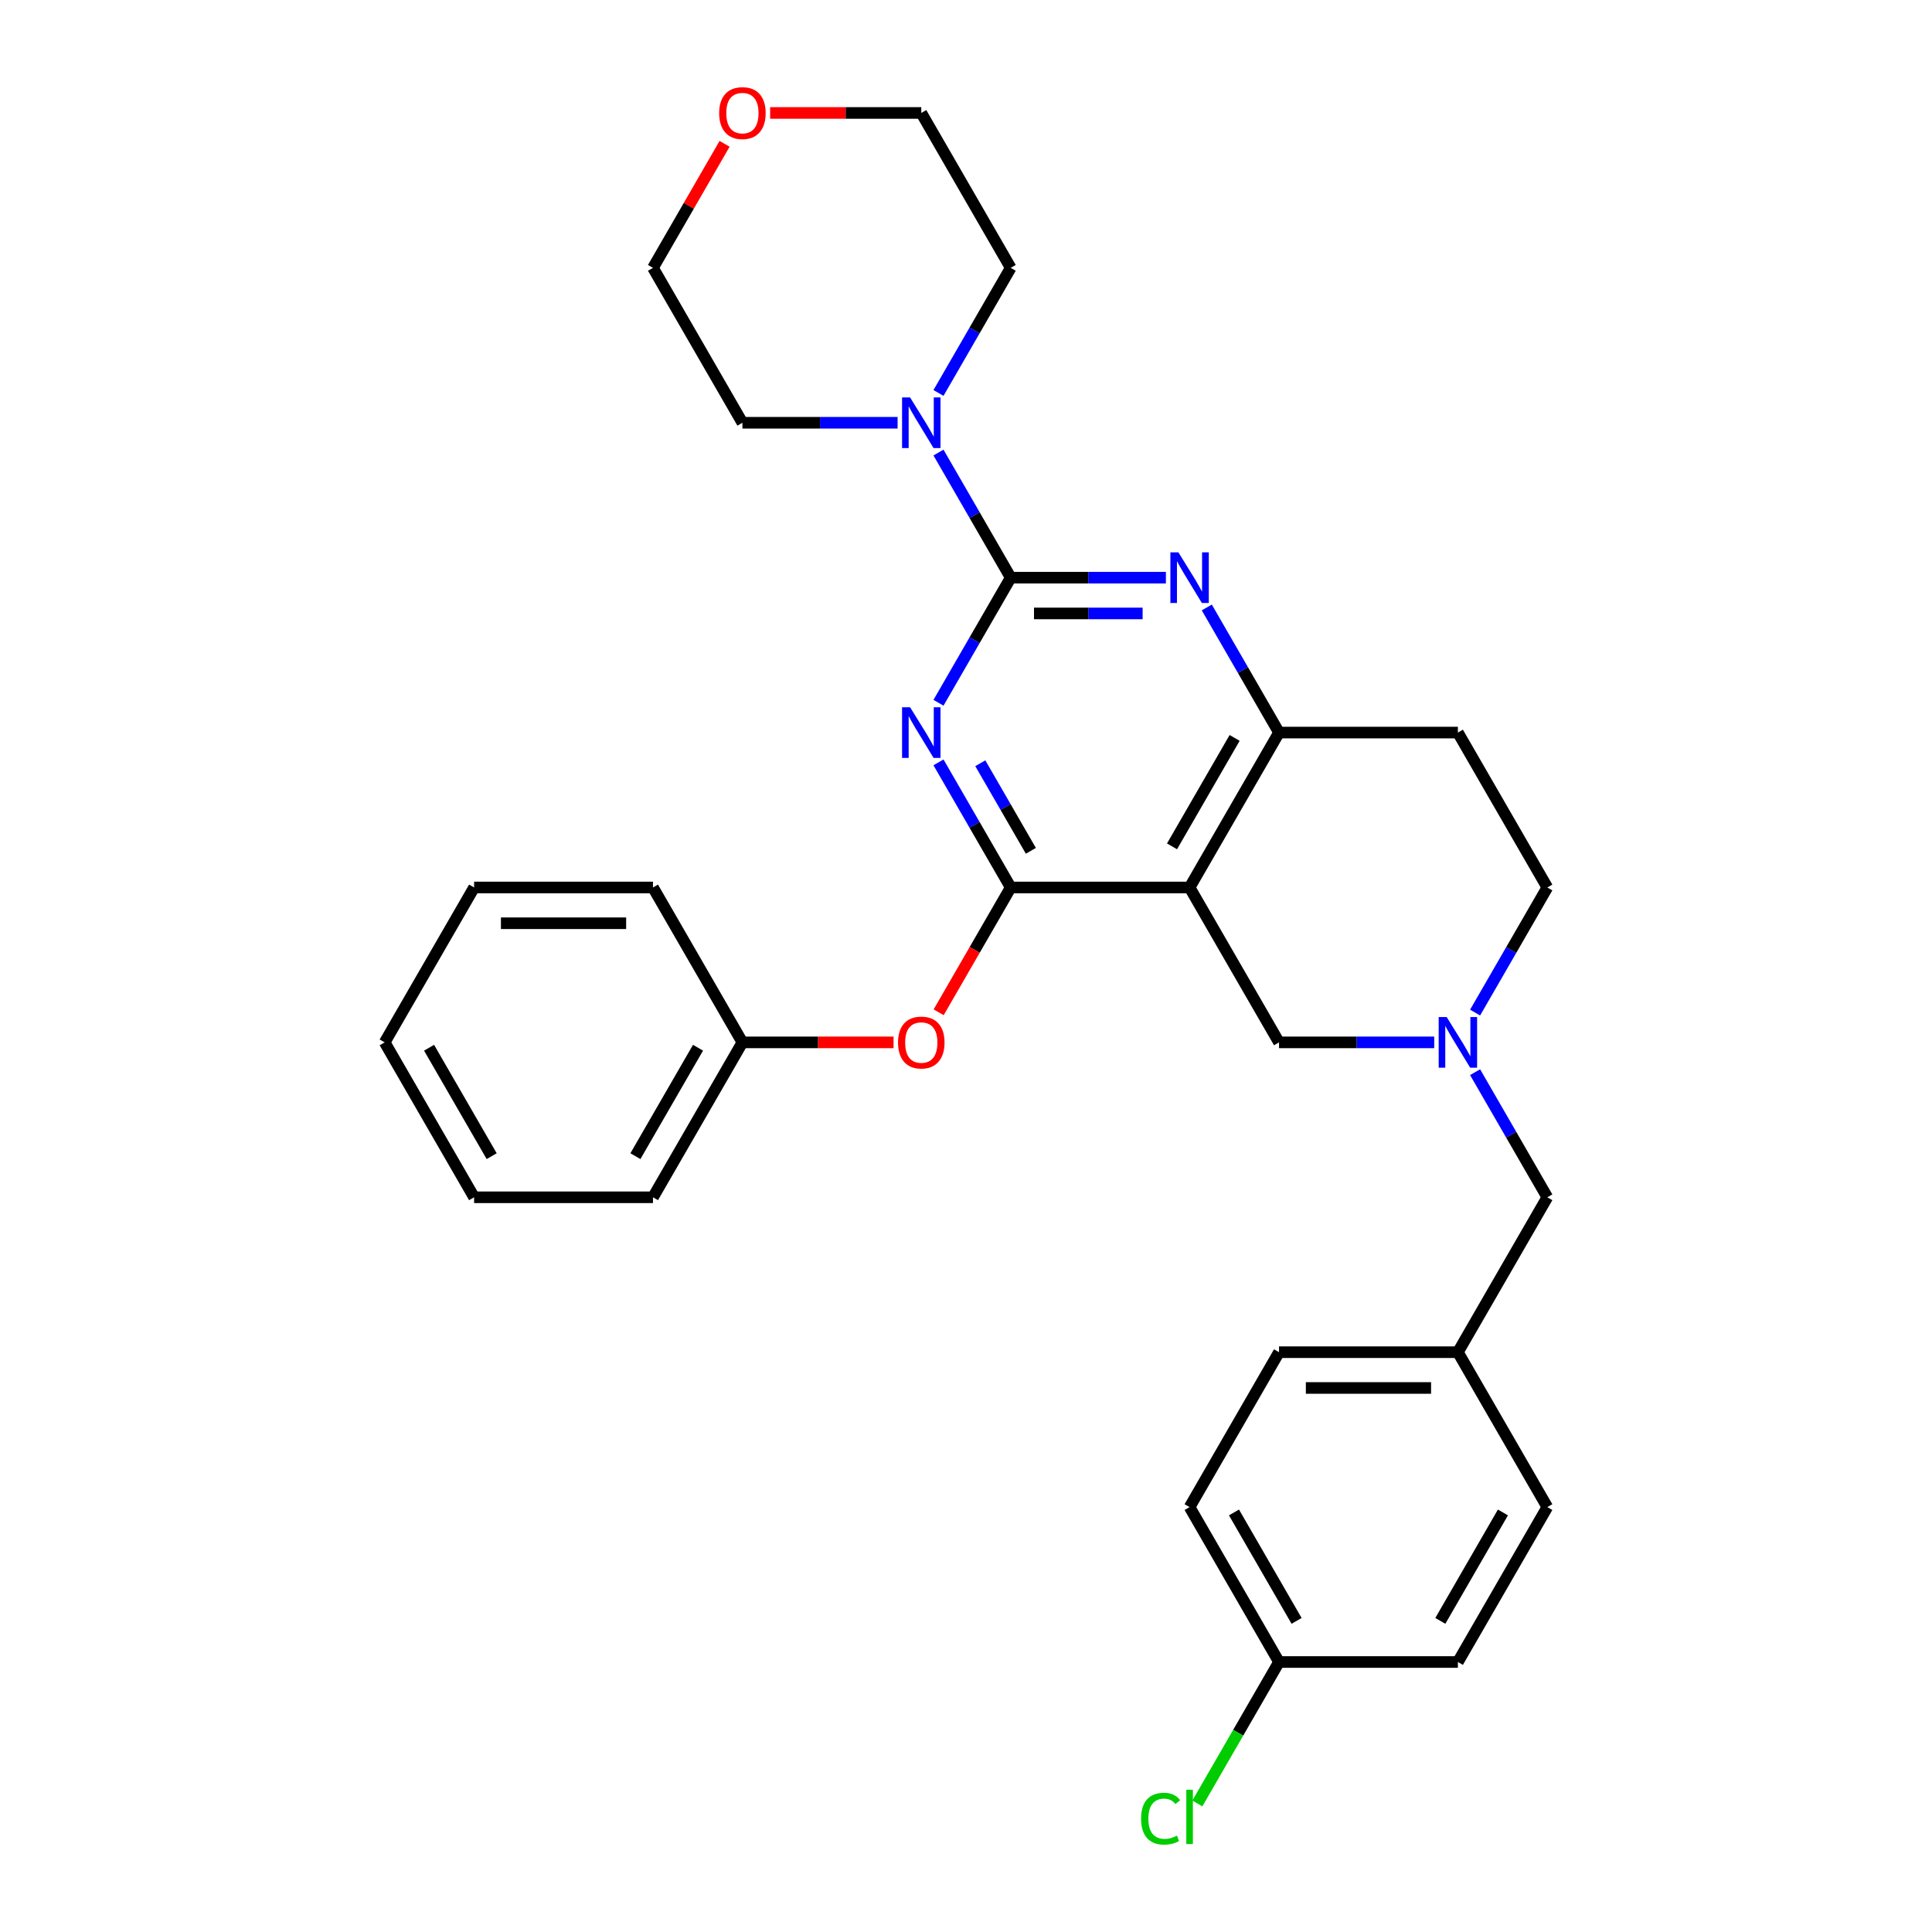 <?xml version='1.0' encoding='iso-8859-1'?>
<svg version='1.1' baseProfile='full'
              xmlns='http://www.w3.org/2000/svg'
                      xmlns:rdkit='http://www.rdkit.org/xml'
                      xmlns:xlink='http://www.w3.org/1999/xlink'
                  xml:space='preserve'
width='1000px' height='1000px' viewBox='0 0 1000 1000'>
<!-- END OF HEADER -->
<rect style='opacity:1.0;fill:#FFFFFF;stroke:none' width='1000' height='1000' x='0' y='0'> </rect>
<path class='bond-0' d='M 763.508,524.111 L 782.201,491.734' style='fill:none;fill-rule:evenodd;stroke:#0000FF;stroke-width:6px;stroke-linecap:butt;stroke-linejoin:miter;stroke-opacity:1' />
<path class='bond-0' d='M 782.201,491.734 L 800.894,459.356' style='fill:none;fill-rule:evenodd;stroke:#000000;stroke-width:6px;stroke-linecap:butt;stroke-linejoin:miter;stroke-opacity:1' />
<path class='bond-1' d='M 742.345,539.535 L 702.182,539.535' style='fill:none;fill-rule:evenodd;stroke:#0000FF;stroke-width:6px;stroke-linecap:butt;stroke-linejoin:miter;stroke-opacity:1' />
<path class='bond-1' d='M 702.182,539.535 L 662.02,539.535' style='fill:none;fill-rule:evenodd;stroke:#000000;stroke-width:6px;stroke-linecap:butt;stroke-linejoin:miter;stroke-opacity:1' />
<path class='bond-2' d='M 763.508,554.96 L 782.201,587.337' style='fill:none;fill-rule:evenodd;stroke:#0000FF;stroke-width:6px;stroke-linecap:butt;stroke-linejoin:miter;stroke-opacity:1' />
<path class='bond-2' d='M 782.201,587.337 L 800.894,619.714' style='fill:none;fill-rule:evenodd;stroke:#000000;stroke-width:6px;stroke-linecap:butt;stroke-linejoin:miter;stroke-opacity:1' />
<path class='bond-3' d='M 800.894,459.356 L 754.603,379.177' style='fill:none;fill-rule:evenodd;stroke:#000000;stroke-width:6px;stroke-linecap:butt;stroke-linejoin:miter;stroke-opacity:1' />
<path class='bond-4' d='M 754.603,379.177 L 662.02,379.177' style='fill:none;fill-rule:evenodd;stroke:#000000;stroke-width:6px;stroke-linecap:butt;stroke-linejoin:miter;stroke-opacity:1' />
<path class='bond-5' d='M 662.02,539.535 L 615.728,459.356' style='fill:none;fill-rule:evenodd;stroke:#000000;stroke-width:6px;stroke-linecap:butt;stroke-linejoin:miter;stroke-opacity:1' />
<path class='bond-6' d='M 615.728,459.356 L 662.02,379.177' style='fill:none;fill-rule:evenodd;stroke:#000000;stroke-width:6px;stroke-linecap:butt;stroke-linejoin:miter;stroke-opacity:1' />
<path class='bond-6' d='M 606.636,438.071 L 639.04,381.946' style='fill:none;fill-rule:evenodd;stroke:#000000;stroke-width:6px;stroke-linecap:butt;stroke-linejoin:miter;stroke-opacity:1' />
<path class='bond-7' d='M 615.728,459.356 L 523.146,459.356' style='fill:none;fill-rule:evenodd;stroke:#000000;stroke-width:6px;stroke-linecap:butt;stroke-linejoin:miter;stroke-opacity:1' />
<path class='bond-8' d='M 662.02,379.177 L 643.327,346.8' style='fill:none;fill-rule:evenodd;stroke:#000000;stroke-width:6px;stroke-linecap:butt;stroke-linejoin:miter;stroke-opacity:1' />
<path class='bond-8' d='M 643.327,346.8 L 624.634,314.423' style='fill:none;fill-rule:evenodd;stroke:#0000FF;stroke-width:6px;stroke-linecap:butt;stroke-linejoin:miter;stroke-opacity:1' />
<path class='bond-9' d='M 603.47,298.998 L 563.308,298.998' style='fill:none;fill-rule:evenodd;stroke:#0000FF;stroke-width:6px;stroke-linecap:butt;stroke-linejoin:miter;stroke-opacity:1' />
<path class='bond-9' d='M 563.308,298.998 L 523.146,298.998' style='fill:none;fill-rule:evenodd;stroke:#000000;stroke-width:6px;stroke-linecap:butt;stroke-linejoin:miter;stroke-opacity:1' />
<path class='bond-9' d='M 591.422,317.515 L 563.308,317.515' style='fill:none;fill-rule:evenodd;stroke:#0000FF;stroke-width:6px;stroke-linecap:butt;stroke-linejoin:miter;stroke-opacity:1' />
<path class='bond-9' d='M 563.308,317.515 L 535.194,317.515' style='fill:none;fill-rule:evenodd;stroke:#000000;stroke-width:6px;stroke-linecap:butt;stroke-linejoin:miter;stroke-opacity:1' />
<path class='bond-10' d='M 523.146,298.998 L 504.453,331.376' style='fill:none;fill-rule:evenodd;stroke:#000000;stroke-width:6px;stroke-linecap:butt;stroke-linejoin:miter;stroke-opacity:1' />
<path class='bond-10' d='M 504.453,331.376 L 485.76,363.753' style='fill:none;fill-rule:evenodd;stroke:#0000FF;stroke-width:6px;stroke-linecap:butt;stroke-linejoin:miter;stroke-opacity:1' />
<path class='bond-11' d='M 523.146,298.998 L 504.453,266.621' style='fill:none;fill-rule:evenodd;stroke:#000000;stroke-width:6px;stroke-linecap:butt;stroke-linejoin:miter;stroke-opacity:1' />
<path class='bond-11' d='M 504.453,266.621 L 485.76,234.244' style='fill:none;fill-rule:evenodd;stroke:#0000FF;stroke-width:6px;stroke-linecap:butt;stroke-linejoin:miter;stroke-opacity:1' />
<path class='bond-12' d='M 485.76,394.602 L 504.453,426.979' style='fill:none;fill-rule:evenodd;stroke:#0000FF;stroke-width:6px;stroke-linecap:butt;stroke-linejoin:miter;stroke-opacity:1' />
<path class='bond-12' d='M 504.453,426.979 L 523.146,459.356' style='fill:none;fill-rule:evenodd;stroke:#000000;stroke-width:6px;stroke-linecap:butt;stroke-linejoin:miter;stroke-opacity:1' />
<path class='bond-12' d='M 507.403,395.057 L 520.488,417.721' style='fill:none;fill-rule:evenodd;stroke:#0000FF;stroke-width:6px;stroke-linecap:butt;stroke-linejoin:miter;stroke-opacity:1' />
<path class='bond-12' d='M 520.488,417.721 L 533.574,440.385' style='fill:none;fill-rule:evenodd;stroke:#000000;stroke-width:6px;stroke-linecap:butt;stroke-linejoin:miter;stroke-opacity:1' />
<path class='bond-13' d='M 523.146,459.356 L 504.495,491.66' style='fill:none;fill-rule:evenodd;stroke:#000000;stroke-width:6px;stroke-linecap:butt;stroke-linejoin:miter;stroke-opacity:1' />
<path class='bond-13' d='M 504.495,491.66 L 485.845,523.963' style='fill:none;fill-rule:evenodd;stroke:#FF0000;stroke-width:6px;stroke-linecap:butt;stroke-linejoin:miter;stroke-opacity:1' />
<path class='bond-14' d='M 485.76,203.395 L 504.453,171.018' style='fill:none;fill-rule:evenodd;stroke:#0000FF;stroke-width:6px;stroke-linecap:butt;stroke-linejoin:miter;stroke-opacity:1' />
<path class='bond-14' d='M 504.453,171.018 L 523.146,138.64' style='fill:none;fill-rule:evenodd;stroke:#000000;stroke-width:6px;stroke-linecap:butt;stroke-linejoin:miter;stroke-opacity:1' />
<path class='bond-15' d='M 464.596,218.819 L 424.434,218.819' style='fill:none;fill-rule:evenodd;stroke:#0000FF;stroke-width:6px;stroke-linecap:butt;stroke-linejoin:miter;stroke-opacity:1' />
<path class='bond-15' d='M 424.434,218.819 L 384.272,218.819' style='fill:none;fill-rule:evenodd;stroke:#000000;stroke-width:6px;stroke-linecap:butt;stroke-linejoin:miter;stroke-opacity:1' />
<path class='bond-16' d='M 662.02,860.251 L 615.728,780.072' style='fill:none;fill-rule:evenodd;stroke:#000000;stroke-width:6px;stroke-linecap:butt;stroke-linejoin:miter;stroke-opacity:1' />
<path class='bond-16' d='M 671.112,838.966 L 638.708,782.841' style='fill:none;fill-rule:evenodd;stroke:#000000;stroke-width:6px;stroke-linecap:butt;stroke-linejoin:miter;stroke-opacity:1' />
<path class='bond-17' d='M 662.02,860.251 L 640.883,896.861' style='fill:none;fill-rule:evenodd;stroke:#000000;stroke-width:6px;stroke-linecap:butt;stroke-linejoin:miter;stroke-opacity:1' />
<path class='bond-17' d='M 640.883,896.861 L 619.747,933.471' style='fill:none;fill-rule:evenodd;stroke:#00CC00;stroke-width:6px;stroke-linecap:butt;stroke-linejoin:miter;stroke-opacity:1' />
<path class='bond-18' d='M 662.02,860.251 L 754.603,860.251' style='fill:none;fill-rule:evenodd;stroke:#000000;stroke-width:6px;stroke-linecap:butt;stroke-linejoin:miter;stroke-opacity:1' />
<path class='bond-19' d='M 800.894,619.714 L 754.603,699.893' style='fill:none;fill-rule:evenodd;stroke:#000000;stroke-width:6px;stroke-linecap:butt;stroke-linejoin:miter;stroke-opacity:1' />
<path class='bond-20' d='M 754.603,699.893 L 800.894,780.072' style='fill:none;fill-rule:evenodd;stroke:#000000;stroke-width:6px;stroke-linecap:butt;stroke-linejoin:miter;stroke-opacity:1' />
<path class='bond-21' d='M 754.603,699.893 L 662.02,699.893' style='fill:none;fill-rule:evenodd;stroke:#000000;stroke-width:6px;stroke-linecap:butt;stroke-linejoin:miter;stroke-opacity:1' />
<path class='bond-21' d='M 740.715,718.41 L 675.907,718.41' style='fill:none;fill-rule:evenodd;stroke:#000000;stroke-width:6px;stroke-linecap:butt;stroke-linejoin:miter;stroke-opacity:1' />
<path class='bond-22' d='M 754.603,860.251 L 800.894,780.072' style='fill:none;fill-rule:evenodd;stroke:#000000;stroke-width:6px;stroke-linecap:butt;stroke-linejoin:miter;stroke-opacity:1' />
<path class='bond-22' d='M 745.51,838.966 L 777.914,782.841' style='fill:none;fill-rule:evenodd;stroke:#000000;stroke-width:6px;stroke-linecap:butt;stroke-linejoin:miter;stroke-opacity:1' />
<path class='bond-23' d='M 462.504,539.535 L 423.388,539.535' style='fill:none;fill-rule:evenodd;stroke:#FF0000;stroke-width:6px;stroke-linecap:butt;stroke-linejoin:miter;stroke-opacity:1' />
<path class='bond-23' d='M 423.388,539.535 L 384.272,539.535' style='fill:none;fill-rule:evenodd;stroke:#000000;stroke-width:6px;stroke-linecap:butt;stroke-linejoin:miter;stroke-opacity:1' />
<path class='bond-24' d='M 245.397,619.714 L 199.106,539.535' style='fill:none;fill-rule:evenodd;stroke:#000000;stroke-width:6px;stroke-linecap:butt;stroke-linejoin:miter;stroke-opacity:1' />
<path class='bond-24' d='M 254.49,598.429 L 222.086,542.304' style='fill:none;fill-rule:evenodd;stroke:#000000;stroke-width:6px;stroke-linecap:butt;stroke-linejoin:miter;stroke-opacity:1' />
<path class='bond-25' d='M 245.397,619.714 L 337.98,619.714' style='fill:none;fill-rule:evenodd;stroke:#000000;stroke-width:6px;stroke-linecap:butt;stroke-linejoin:miter;stroke-opacity:1' />
<path class='bond-26' d='M 199.106,539.535 L 245.397,459.356' style='fill:none;fill-rule:evenodd;stroke:#000000;stroke-width:6px;stroke-linecap:butt;stroke-linejoin:miter;stroke-opacity:1' />
<path class='bond-27' d='M 245.397,459.356 L 337.98,459.356' style='fill:none;fill-rule:evenodd;stroke:#000000;stroke-width:6px;stroke-linecap:butt;stroke-linejoin:miter;stroke-opacity:1' />
<path class='bond-27' d='M 259.285,477.873 L 324.093,477.873' style='fill:none;fill-rule:evenodd;stroke:#000000;stroke-width:6px;stroke-linecap:butt;stroke-linejoin:miter;stroke-opacity:1' />
<path class='bond-28' d='M 398.622,58.462 L 437.738,58.462' style='fill:none;fill-rule:evenodd;stroke:#FF0000;stroke-width:6px;stroke-linecap:butt;stroke-linejoin:miter;stroke-opacity:1' />
<path class='bond-28' d='M 437.738,58.462 L 476.854,58.462' style='fill:none;fill-rule:evenodd;stroke:#000000;stroke-width:6px;stroke-linecap:butt;stroke-linejoin:miter;stroke-opacity:1' />
<path class='bond-29' d='M 375.046,74.441 L 356.513,106.541' style='fill:none;fill-rule:evenodd;stroke:#FF0000;stroke-width:6px;stroke-linecap:butt;stroke-linejoin:miter;stroke-opacity:1' />
<path class='bond-29' d='M 356.513,106.541 L 337.98,138.64' style='fill:none;fill-rule:evenodd;stroke:#000000;stroke-width:6px;stroke-linecap:butt;stroke-linejoin:miter;stroke-opacity:1' />
<path class='bond-30' d='M 384.272,218.819 L 337.98,138.64' style='fill:none;fill-rule:evenodd;stroke:#000000;stroke-width:6px;stroke-linecap:butt;stroke-linejoin:miter;stroke-opacity:1' />
<path class='bond-31' d='M 523.146,138.64 L 476.854,58.462' style='fill:none;fill-rule:evenodd;stroke:#000000;stroke-width:6px;stroke-linecap:butt;stroke-linejoin:miter;stroke-opacity:1' />
<path class='bond-32' d='M 337.98,459.356 L 384.272,539.535' style='fill:none;fill-rule:evenodd;stroke:#000000;stroke-width:6px;stroke-linecap:butt;stroke-linejoin:miter;stroke-opacity:1' />
<path class='bond-33' d='M 384.272,539.535 L 337.98,619.714' style='fill:none;fill-rule:evenodd;stroke:#000000;stroke-width:6px;stroke-linecap:butt;stroke-linejoin:miter;stroke-opacity:1' />
<path class='bond-33' d='M 361.292,542.304 L 328.888,598.429' style='fill:none;fill-rule:evenodd;stroke:#000000;stroke-width:6px;stroke-linecap:butt;stroke-linejoin:miter;stroke-opacity:1' />
<path class='bond-34' d='M 615.728,780.072 L 662.02,699.893' style='fill:none;fill-rule:evenodd;stroke:#000000;stroke-width:6px;stroke-linecap:butt;stroke-linejoin:miter;stroke-opacity:1' />
<path  class='atom-0' d='M 748.807 526.426
L 757.398 540.313
Q 758.25 541.683, 759.62 544.165
Q 760.991 546.646, 761.065 546.794
L 761.065 526.426
L 764.546 526.426
L 764.546 552.645
L 760.954 552.645
L 751.732 537.462
Q 750.658 535.684, 749.51 533.647
Q 748.399 531.61, 748.066 530.981
L 748.066 552.645
L 744.659 552.645
L 744.659 526.426
L 748.807 526.426
' fill='#0000FF'/>
<path  class='atom-6' d='M 609.933 285.889
L 618.524 299.776
Q 619.376 301.146, 620.746 303.628
Q 622.117 306.109, 622.191 306.257
L 622.191 285.889
L 625.672 285.889
L 625.672 312.108
L 622.08 312.108
L 612.858 296.925
Q 611.784 295.147, 610.636 293.11
Q 609.525 291.073, 609.192 290.444
L 609.192 312.108
L 605.785 312.108
L 605.785 285.889
L 609.933 285.889
' fill='#0000FF'/>
<path  class='atom-8' d='M 471.059 366.068
L 479.65 379.955
Q 480.502 381.325, 481.872 383.807
Q 483.243 386.288, 483.317 386.436
L 483.317 366.068
L 486.798 366.068
L 486.798 392.287
L 483.205 392.287
L 473.984 377.104
Q 472.91 375.326, 471.762 373.289
Q 470.651 371.252, 470.318 370.623
L 470.318 392.287
L 466.911 392.287
L 466.911 366.068
L 471.059 366.068
' fill='#0000FF'/>
<path  class='atom-10' d='M 471.059 205.71
L 479.65 219.597
Q 480.502 220.967, 481.872 223.449
Q 483.243 225.93, 483.317 226.078
L 483.317 205.71
L 486.798 205.71
L 486.798 231.929
L 483.205 231.929
L 473.984 216.746
Q 472.91 214.968, 471.762 212.931
Q 470.651 210.894, 470.318 210.265
L 470.318 231.929
L 466.911 231.929
L 466.911 205.71
L 471.059 205.71
' fill='#0000FF'/>
<path  class='atom-14' d='M 590.62 941.338
Q 590.62 934.82, 593.657 931.413
Q 596.73 927.969, 602.545 927.969
Q 607.951 927.969, 610.84 931.783
L 608.396 933.783
Q 606.285 931.005, 602.545 931.005
Q 598.582 931.005, 596.471 933.672
Q 594.397 936.301, 594.397 941.338
Q 594.397 946.522, 596.545 949.189
Q 598.73 951.855, 602.952 951.855
Q 605.841 951.855, 609.211 950.115
L 610.248 952.892
Q 608.877 953.781, 606.803 954.299
Q 604.73 954.818, 602.434 954.818
Q 596.73 954.818, 593.657 951.337
Q 590.62 947.856, 590.62 941.338
' fill='#00CC00'/>
<path  class='atom-14' d='M 614.025 926.376
L 617.432 926.376
L 617.432 954.484
L 614.025 954.484
L 614.025 926.376
' fill='#00CC00'/>
<path  class='atom-16' d='M 464.819 539.609
Q 464.819 533.314, 467.929 529.796
Q 471.04 526.278, 476.854 526.278
Q 482.669 526.278, 485.779 529.796
Q 488.89 533.314, 488.89 539.609
Q 488.89 545.979, 485.742 549.608
Q 482.594 553.201, 476.854 553.201
Q 471.077 553.201, 467.929 549.608
Q 464.819 546.016, 464.819 539.609
M 476.854 550.238
Q 480.854 550.238, 483.002 547.572
Q 485.187 544.868, 485.187 539.609
Q 485.187 534.462, 483.002 531.87
Q 480.854 529.24, 476.854 529.24
Q 472.855 529.24, 470.67 531.833
Q 468.522 534.425, 468.522 539.609
Q 468.522 544.905, 470.67 547.572
Q 472.855 550.238, 476.854 550.238
' fill='#FF0000'/>
<path  class='atom-20' d='M 372.236 58.535
Q 372.236 52.24, 375.347 48.722
Q 378.457 45.204, 384.272 45.204
Q 390.086 45.204, 393.197 48.722
Q 396.307 52.24, 396.307 58.535
Q 396.307 64.905, 393.16 68.534
Q 390.012 72.127, 384.272 72.127
Q 378.494 72.127, 375.347 68.534
Q 372.236 64.942, 372.236 58.535
M 384.272 69.164
Q 388.271 69.164, 390.419 66.498
Q 392.604 63.794, 392.604 58.535
Q 392.604 53.388, 390.419 50.796
Q 388.271 48.166, 384.272 48.166
Q 380.272 48.166, 378.087 50.759
Q 375.939 53.351, 375.939 58.535
Q 375.939 63.831, 378.087 66.498
Q 380.272 69.164, 384.272 69.164
' fill='#FF0000'/>
</svg>
